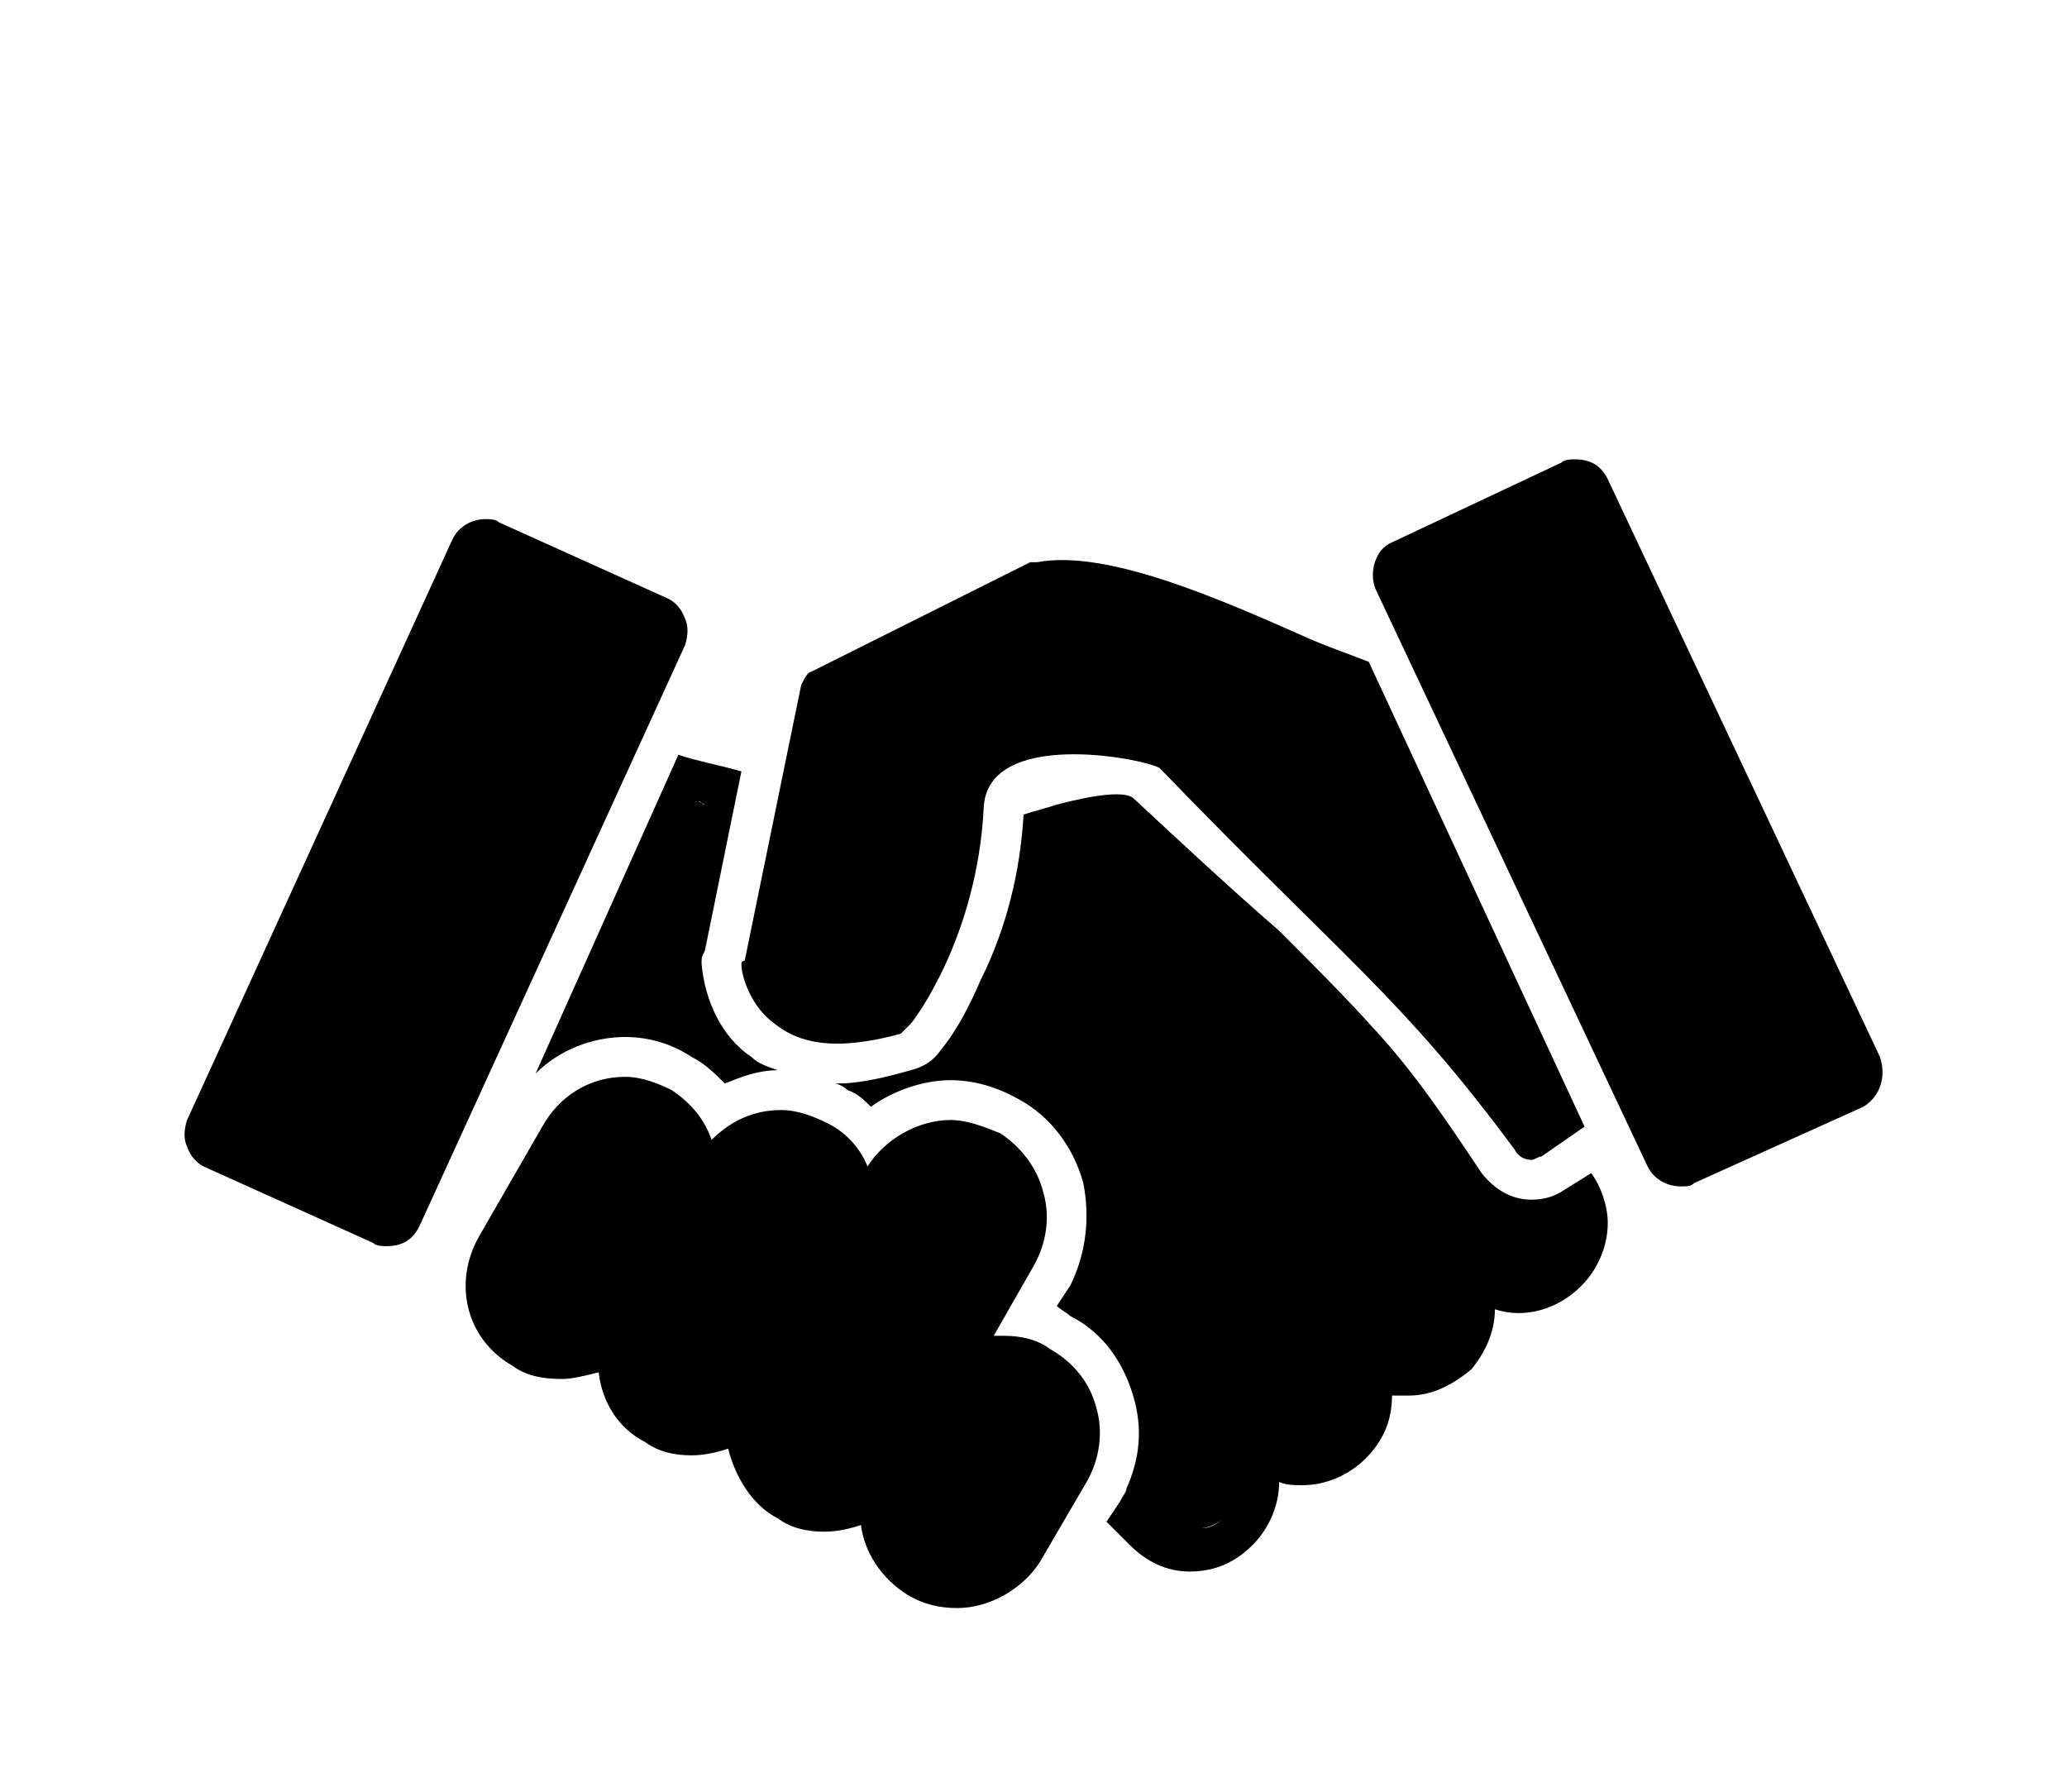 <svg width="45" height="39" viewBox="0 0 45 39" fill="none" xmlns="http://www.w3.org/2000/svg">
<g clip-path="url(#clip0_1447_7164)" filter="url(#filter0_d_1447_7164)">
<path fill-rule="evenodd" clip-rule="evenodd" d="M8.409 23.125C8.336 23.125 8.192 23.125 8.12 23.053L4.434 21.391C4.29 21.318 4.145 21.174 4.073 20.957C4 20.812 4 20.596 4.073 20.379L9.854 7.732C9.999 7.443 10.288 7.299 10.577 7.299C10.649 7.299 10.793 7.299 10.866 7.371L14.551 9.033C14.696 9.105 14.84 9.25 14.913 9.467C14.985 9.611 14.985 9.828 14.913 10.045L9.131 22.691C8.987 22.98 8.77 23.125 8.409 23.125Z" fill="black"/>
<path fill-rule="evenodd" clip-rule="evenodd" d="M12.239 26.016C11.805 26.016 11.444 25.943 11.155 25.727C10.143 25.148 9.854 23.92 10.432 22.908L11.805 20.523C12.167 19.873 12.817 19.439 13.612 19.439C13.973 19.439 14.335 19.584 14.624 19.729C15.057 20.018 15.346 20.379 15.491 20.812C15.925 20.379 16.43 20.162 17.009 20.162C17.37 20.162 17.731 20.307 18.02 20.451C18.454 20.668 18.743 21.029 18.887 21.391C19.249 20.812 19.971 20.379 20.694 20.379C21.055 20.379 21.417 20.523 21.778 20.668C22.212 20.957 22.573 21.391 22.718 21.969C22.862 22.475 22.79 23.053 22.501 23.559L21.634 25.076H21.85C22.212 25.076 22.573 25.148 22.862 25.365C23.368 25.654 23.729 26.088 23.874 26.666C24.018 27.172 23.946 27.75 23.657 28.256L22.645 29.99C22.284 30.568 21.561 31.002 20.839 31.002C20.477 31.002 20.116 30.93 19.755 30.713C19.177 30.352 18.815 29.773 18.743 29.195C18.526 29.268 18.237 29.34 17.948 29.34C17.587 29.34 17.225 29.268 16.936 29.051C16.358 28.762 15.997 28.111 15.852 27.533C15.636 27.605 15.346 27.678 15.057 27.678C14.696 27.678 14.335 27.605 14.046 27.389C13.467 27.1 13.106 26.521 13.034 25.871C12.745 25.943 12.456 26.016 12.239 26.016Z" fill="black"/>
<path fill-rule="evenodd" clip-rule="evenodd" d="M36.593 21.824C36.303 21.824 36.014 21.68 35.87 21.391L29.944 8.816C29.799 8.455 29.944 7.949 30.305 7.805L33.991 6.07C34.063 5.998 34.208 5.998 34.28 5.998C34.641 5.998 34.858 6.143 35.003 6.432L40.928 19.006C41.073 19.439 40.928 19.873 40.567 20.09L36.882 21.752C36.809 21.824 36.737 21.824 36.593 21.824Z" fill="black"/>
<path fill-rule="evenodd" clip-rule="evenodd" d="M18.237 18.717C17.659 18.717 17.225 18.572 16.864 18.283C16.358 17.922 16.141 17.271 16.141 16.982C16.141 16.982 16.141 16.91 16.213 16.91L17.442 10.912C17.514 10.767 17.586 10.623 17.659 10.623L22.428 8.238H22.573C24.09 7.949 26.547 9.033 28.498 9.9C29.004 10.117 29.438 10.262 29.799 10.406L34.497 20.523L33.557 21.174C33.485 21.174 33.413 21.246 33.34 21.246C33.196 21.246 33.051 21.174 32.979 21.029C30.522 17.705 29.294 16.91 25.247 12.719C24.885 12.502 21.489 11.851 21.416 13.586C21.272 16.404 19.899 18.211 19.827 18.283C19.754 18.355 19.682 18.428 19.61 18.5C19.104 18.644 18.598 18.717 18.237 18.717Z" fill="black"/>
<path fill-rule="evenodd" clip-rule="evenodd" d="M14.768 12.43C15.202 12.574 15.635 12.646 16.141 12.791L15.346 16.693C15.274 16.838 15.274 16.838 15.274 16.982C15.346 17.777 15.707 18.572 16.358 19.006C16.502 19.15 16.719 19.223 16.936 19.295C16.502 19.295 16.141 19.439 15.78 19.584C15.563 19.367 15.346 19.15 15.057 19.006C14.623 18.717 14.118 18.572 13.612 18.572C12.889 18.572 12.166 18.861 11.661 19.367L14.768 12.43ZM18.165 19.584H18.237C18.743 19.584 19.321 19.439 19.827 19.295C20.116 19.223 20.332 19.078 20.477 18.861C20.838 18.428 21.127 17.85 21.344 17.344C21.922 16.188 22.211 14.959 22.284 13.73C22.5 13.658 22.79 13.586 23.006 13.514C23.295 13.441 24.379 13.152 24.669 13.369C25.68 14.309 26.764 15.32 27.848 16.26C28.571 16.982 29.294 17.705 29.944 18.428C30.811 19.367 31.534 20.451 32.256 21.535C32.545 21.896 32.907 22.113 33.34 22.113C33.629 22.113 33.846 22.041 34.063 21.896L34.641 21.535C34.858 21.824 35.002 22.258 35.002 22.619C35.002 23.125 34.786 23.631 34.424 23.992C33.919 24.498 33.196 24.715 32.545 24.498C32.545 25.004 32.329 25.438 32.04 25.799C31.606 26.16 31.172 26.377 30.666 26.377C30.522 26.377 30.377 26.377 30.305 26.377C30.305 26.955 30.088 27.389 29.727 27.75C29.366 28.111 28.86 28.328 28.354 28.328C28.209 28.328 27.993 28.328 27.848 28.256C27.848 28.762 27.631 29.268 27.27 29.629C26.909 29.99 26.475 30.207 25.897 30.207C25.391 30.207 24.957 29.99 24.596 29.629L24.09 29.123L24.379 28.689C24.452 28.545 24.524 28.473 24.524 28.4C24.813 27.75 24.885 27.1 24.669 26.377C24.452 25.654 24.018 25.004 23.295 24.643C23.223 24.57 23.079 24.498 23.006 24.426L23.295 23.992C23.657 23.27 23.729 22.475 23.584 21.752C23.368 20.957 22.862 20.307 22.211 19.945C21.706 19.656 21.2 19.512 20.694 19.512C20.116 19.512 19.465 19.729 18.959 20.09C18.815 19.945 18.67 19.801 18.454 19.729C18.381 19.656 18.237 19.584 18.165 19.584ZM26.114 29.268C26.331 29.268 26.475 29.195 26.62 29.051C26.475 29.195 26.258 29.268 26.114 29.268ZM15.346 13.514C15.274 13.514 15.274 13.441 15.202 13.441L15.346 13.514Z" fill="black"/>
</g>
<defs>
<filter id="filter0_d_1447_7164" x="0" y="0" width="45" height="45" filterUnits="userSpaceOnUse" color-interpolation-filters="sRGB">
<feFlood flood-opacity="0" result="BackgroundImageFix"/>
<feColorMatrix in="SourceAlpha" type="matrix" values="0 0 0 0 0 0 0 0 0 0 0 0 0 0 0 0 0 0 127 0" result="hardAlpha"/>
<feOffset dy="4"/>
<feGaussianBlur stdDeviation="2"/>
<feComposite in2="hardAlpha" operator="out"/>
<feColorMatrix type="matrix" values="0 0 0 0 0 0 0 0 0 0 0 0 0 0 0 0 0 0 0.25 0"/>
<feBlend mode="normal" in2="BackgroundImageFix" result="effect1_dropShadow_1447_7164"/>
<feBlend mode="normal" in="SourceGraphic" in2="effect1_dropShadow_1447_7164" result="shape"/>
</filter>
<clipPath id="clip0_1447_7164">
<rect width="37" height="37" fill="white" transform="translate(4)"/>
</clipPath>
</defs>
</svg>
